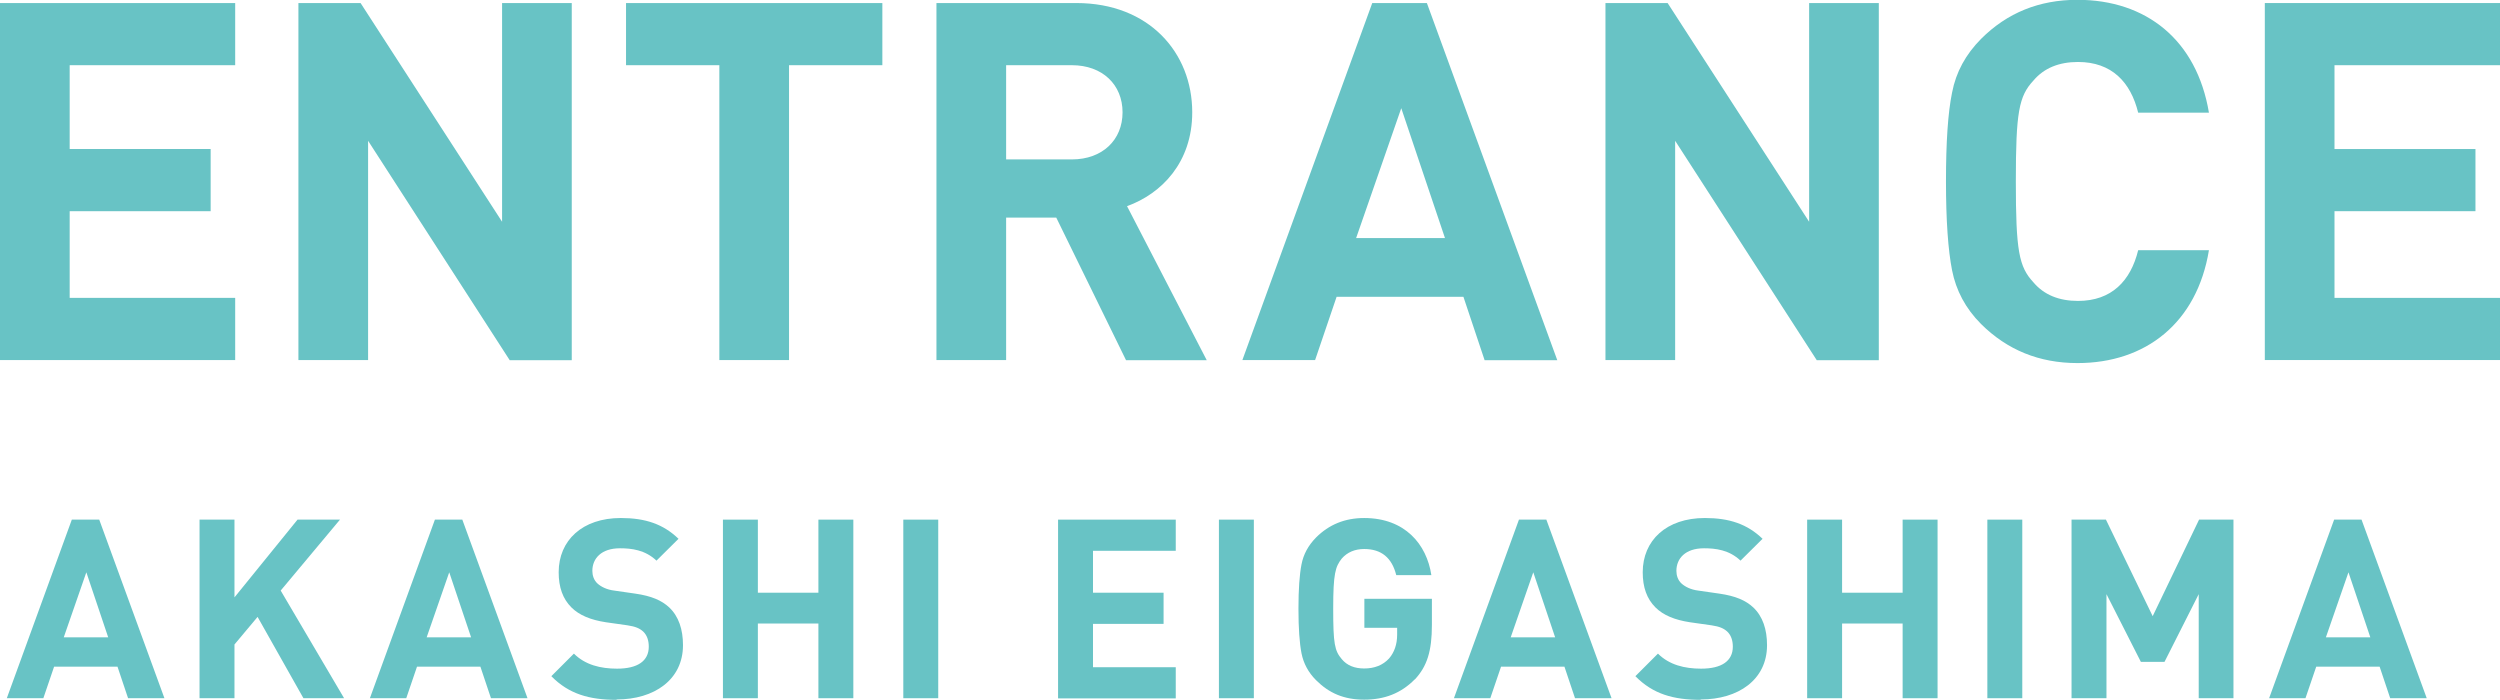 <?xml version="1.0" encoding="UTF-8"?>
<svg id="_レイヤー_2" data-name="レイヤー 2" xmlns="http://www.w3.org/2000/svg" viewBox="0 0 139.57 39.07">
  <defs>
    <style>
      .cls-1 {
        fill: #68c3c5;
      }
    </style>
  </defs>
  <g id="_レイヤー_2-2" data-name="レイヤー 2">
    <g>
      <g>
        <path class="cls-1" d="m0,20.1V.17h13.13v3.47H3.89v4.68h7.87v3.47H3.89v4.84h9.24v3.47H0Z"/>
        <path class="cls-1" d="m28.45,20.1l-7.9-12.24v12.24h-3.89V.17h3.47l7.9,12.21V.17h3.89v19.94h-3.47Z"/>
        <path class="cls-1" d="m44.05,3.64v16.46h-3.89V3.64h-5.21V.17h14.31v3.47h-5.21Z"/>
        <path class="cls-1" d="m62.86,20.1l-3.89-7.95h-2.8v7.95h-3.89V.17h7.81c4.06,0,6.47,2.77,6.47,6.1,0,2.8-1.71,4.54-3.64,5.24l4.45,8.6h-4.51Zm-3.02-16.46h-3.67v5.26h3.67c1.71,0,2.83-1.09,2.83-2.63s-1.12-2.63-2.83-2.63Z"/>
        <path class="cls-1" d="m82.88,20.1l-1.18-3.53h-7.08l-1.2,3.53h-4.06L76.61.17h3.05l7.28,19.94h-4.06Zm-4.65-14.06l-2.52,7.25h4.96l-2.44-7.25Z"/>
        <path class="cls-1" d="m101.42,20.1l-7.9-12.24v12.24h-3.89V.17h3.47l7.9,12.21V.17h3.89v19.94h-3.47Z"/>
        <path class="cls-1" d="m115.98,20.27c-2.13,0-3.92-.73-5.38-2.18-.87-.87-1.4-1.88-1.62-3-.22-1.12-.34-2.77-.34-4.96s.11-3.84.34-4.96c.22-1.15.76-2.13,1.62-3,1.46-1.46,3.25-2.18,5.38-2.18,3.84,0,6.66,2.24,7.34,6.3h-3.95c-.42-1.71-1.48-2.83-3.36-2.83-1.06,0-1.9.34-2.49,1.04-.81.87-.98,1.76-.98,5.63s.17,4.76.98,5.63c.59.7,1.43,1.04,2.49,1.04,1.88,0,2.94-1.12,3.36-2.83h3.95c-.67,4.06-3.53,6.3-7.34,6.3Z"/>
        <path class="cls-1" d="m126.44,20.1V.17h13.13v3.47h-9.24v4.68h7.87v3.47h-7.87v4.84h9.24v3.47h-13.13Z"/>
      </g>
      <g>
        <path class="cls-1" d="m7.15,38.98l-.59-1.76h-3.54l-.6,1.76H.38l3.63-9.97h1.53l3.64,9.97h-2.03Zm-2.33-7.03l-1.26,3.63h2.48l-1.22-3.63Z"/>
        <path class="cls-1" d="m16.94,38.98l-2.56-4.54-1.29,1.54v3h-1.95v-9.97h1.95v4.34l3.52-4.34h2.37l-3.31,3.96,3.54,6.01h-2.27Z"/>
        <path class="cls-1" d="m27.41,38.98l-.59-1.76h-3.54l-.6,1.76h-2.03l3.63-9.97h1.53l3.64,9.97h-2.03Zm-2.33-7.03l-1.26,3.63h2.48l-1.22-3.63Z"/>
        <path class="cls-1" d="m34.42,39.07c-1.51,0-2.66-.32-3.64-1.32l1.26-1.26c.63.63,1.49.84,2.41.84,1.15,0,1.77-.43,1.77-1.23,0-.35-.1-.64-.31-.84-.2-.18-.42-.28-.88-.35l-1.2-.17c-.85-.13-1.49-.39-1.93-.83-.48-.48-.71-1.12-.71-1.96,0-1.78,1.32-3.03,3.47-3.03,1.37,0,2.37.34,3.22,1.16l-1.23,1.22c-.63-.6-1.39-.69-2.04-.69-1.04,0-1.54.57-1.54,1.26,0,.25.08.52.29.71.2.18.52.34.92.39l1.18.17c.91.13,1.48.38,1.9.77.53.5.77,1.23.77,2.11,0,1.93-1.61,3.03-3.7,3.03Z"/>
        <path class="cls-1" d="m45.69,38.98v-4.17h-3.38v4.17h-1.95v-9.97h1.95v4.08h3.38v-4.08h1.95v9.97h-1.95Z"/>
        <path class="cls-1" d="m50.43,38.98v-9.97h1.95v9.97h-1.95Z"/>
        <path class="cls-1" d="m59.07,38.98v-9.97h6.57v1.74h-4.62v2.34h3.94v1.74h-3.94v2.42h4.62v1.74h-6.57Z"/>
        <path class="cls-1" d="m68.05,38.98v-9.97h1.95v9.97h-1.95Z"/>
        <path class="cls-1" d="m78.98,37.93c-.77.78-1.69,1.13-2.82,1.13s-1.96-.36-2.69-1.09c-.43-.43-.7-.94-.81-1.5s-.17-1.39-.17-2.48.06-1.92.17-2.48c.11-.57.38-1.06.81-1.5.73-.73,1.62-1.09,2.69-1.09,2.27,0,3.49,1.46,3.75,3.19h-1.96c-.24-.97-.83-1.46-1.79-1.46-.52,0-.94.18-1.25.53-.36.46-.48.83-.48,2.8s.08,2.35.48,2.82c.29.35.71.52,1.25.52.57,0,1.04-.18,1.39-.56.29-.34.45-.78.45-1.33v-.38h-1.83v-1.62h3.77v1.46c0,1.46-.27,2.31-.95,3.04Z"/>
        <path class="cls-1" d="m87.93,38.98l-.59-1.76h-3.54l-.6,1.76h-2.03l3.63-9.97h1.53l3.64,9.97h-2.03Zm-2.33-7.03l-1.26,3.63h2.48l-1.22-3.63Z"/>
        <path class="cls-1" d="m94.94,39.07c-1.51,0-2.66-.32-3.64-1.32l1.26-1.26c.63.63,1.49.84,2.41.84,1.15,0,1.77-.43,1.77-1.23,0-.35-.1-.64-.31-.84-.2-.18-.42-.28-.88-.35l-1.2-.17c-.85-.13-1.49-.39-1.93-.83-.48-.48-.71-1.12-.71-1.96,0-1.78,1.32-3.03,3.47-3.03,1.37,0,2.37.34,3.22,1.16l-1.23,1.22c-.63-.6-1.39-.69-2.04-.69-1.04,0-1.54.57-1.54,1.26,0,.25.08.52.29.71.2.18.52.34.92.39l1.18.17c.91.13,1.48.38,1.9.77.53.5.77,1.23.77,2.11,0,1.93-1.61,3.03-3.7,3.03Z"/>
        <path class="cls-1" d="m106.22,38.98v-4.17h-3.38v4.17h-1.95v-9.97h1.95v4.08h3.38v-4.08h1.95v9.97h-1.95Z"/>
        <path class="cls-1" d="m110.95,38.98v-9.97h1.95v9.97h-1.95Z"/>
        <path class="cls-1" d="m122.75,38.98v-5.81l-1.91,3.78h-1.32l-1.92-3.78v5.81h-1.95v-9.97h1.92l2.61,5.39,2.59-5.39h1.92v9.97h-1.95Z"/>
        <path class="cls-1" d="m133.44,38.98l-.59-1.76h-3.54l-.6,1.76h-2.03l3.63-9.97h1.53l3.64,9.97h-2.03Zm-2.33-7.03l-1.26,3.63h2.48l-1.22-3.63Z"/>
      </g>
    </g>
  </g>
</svg>